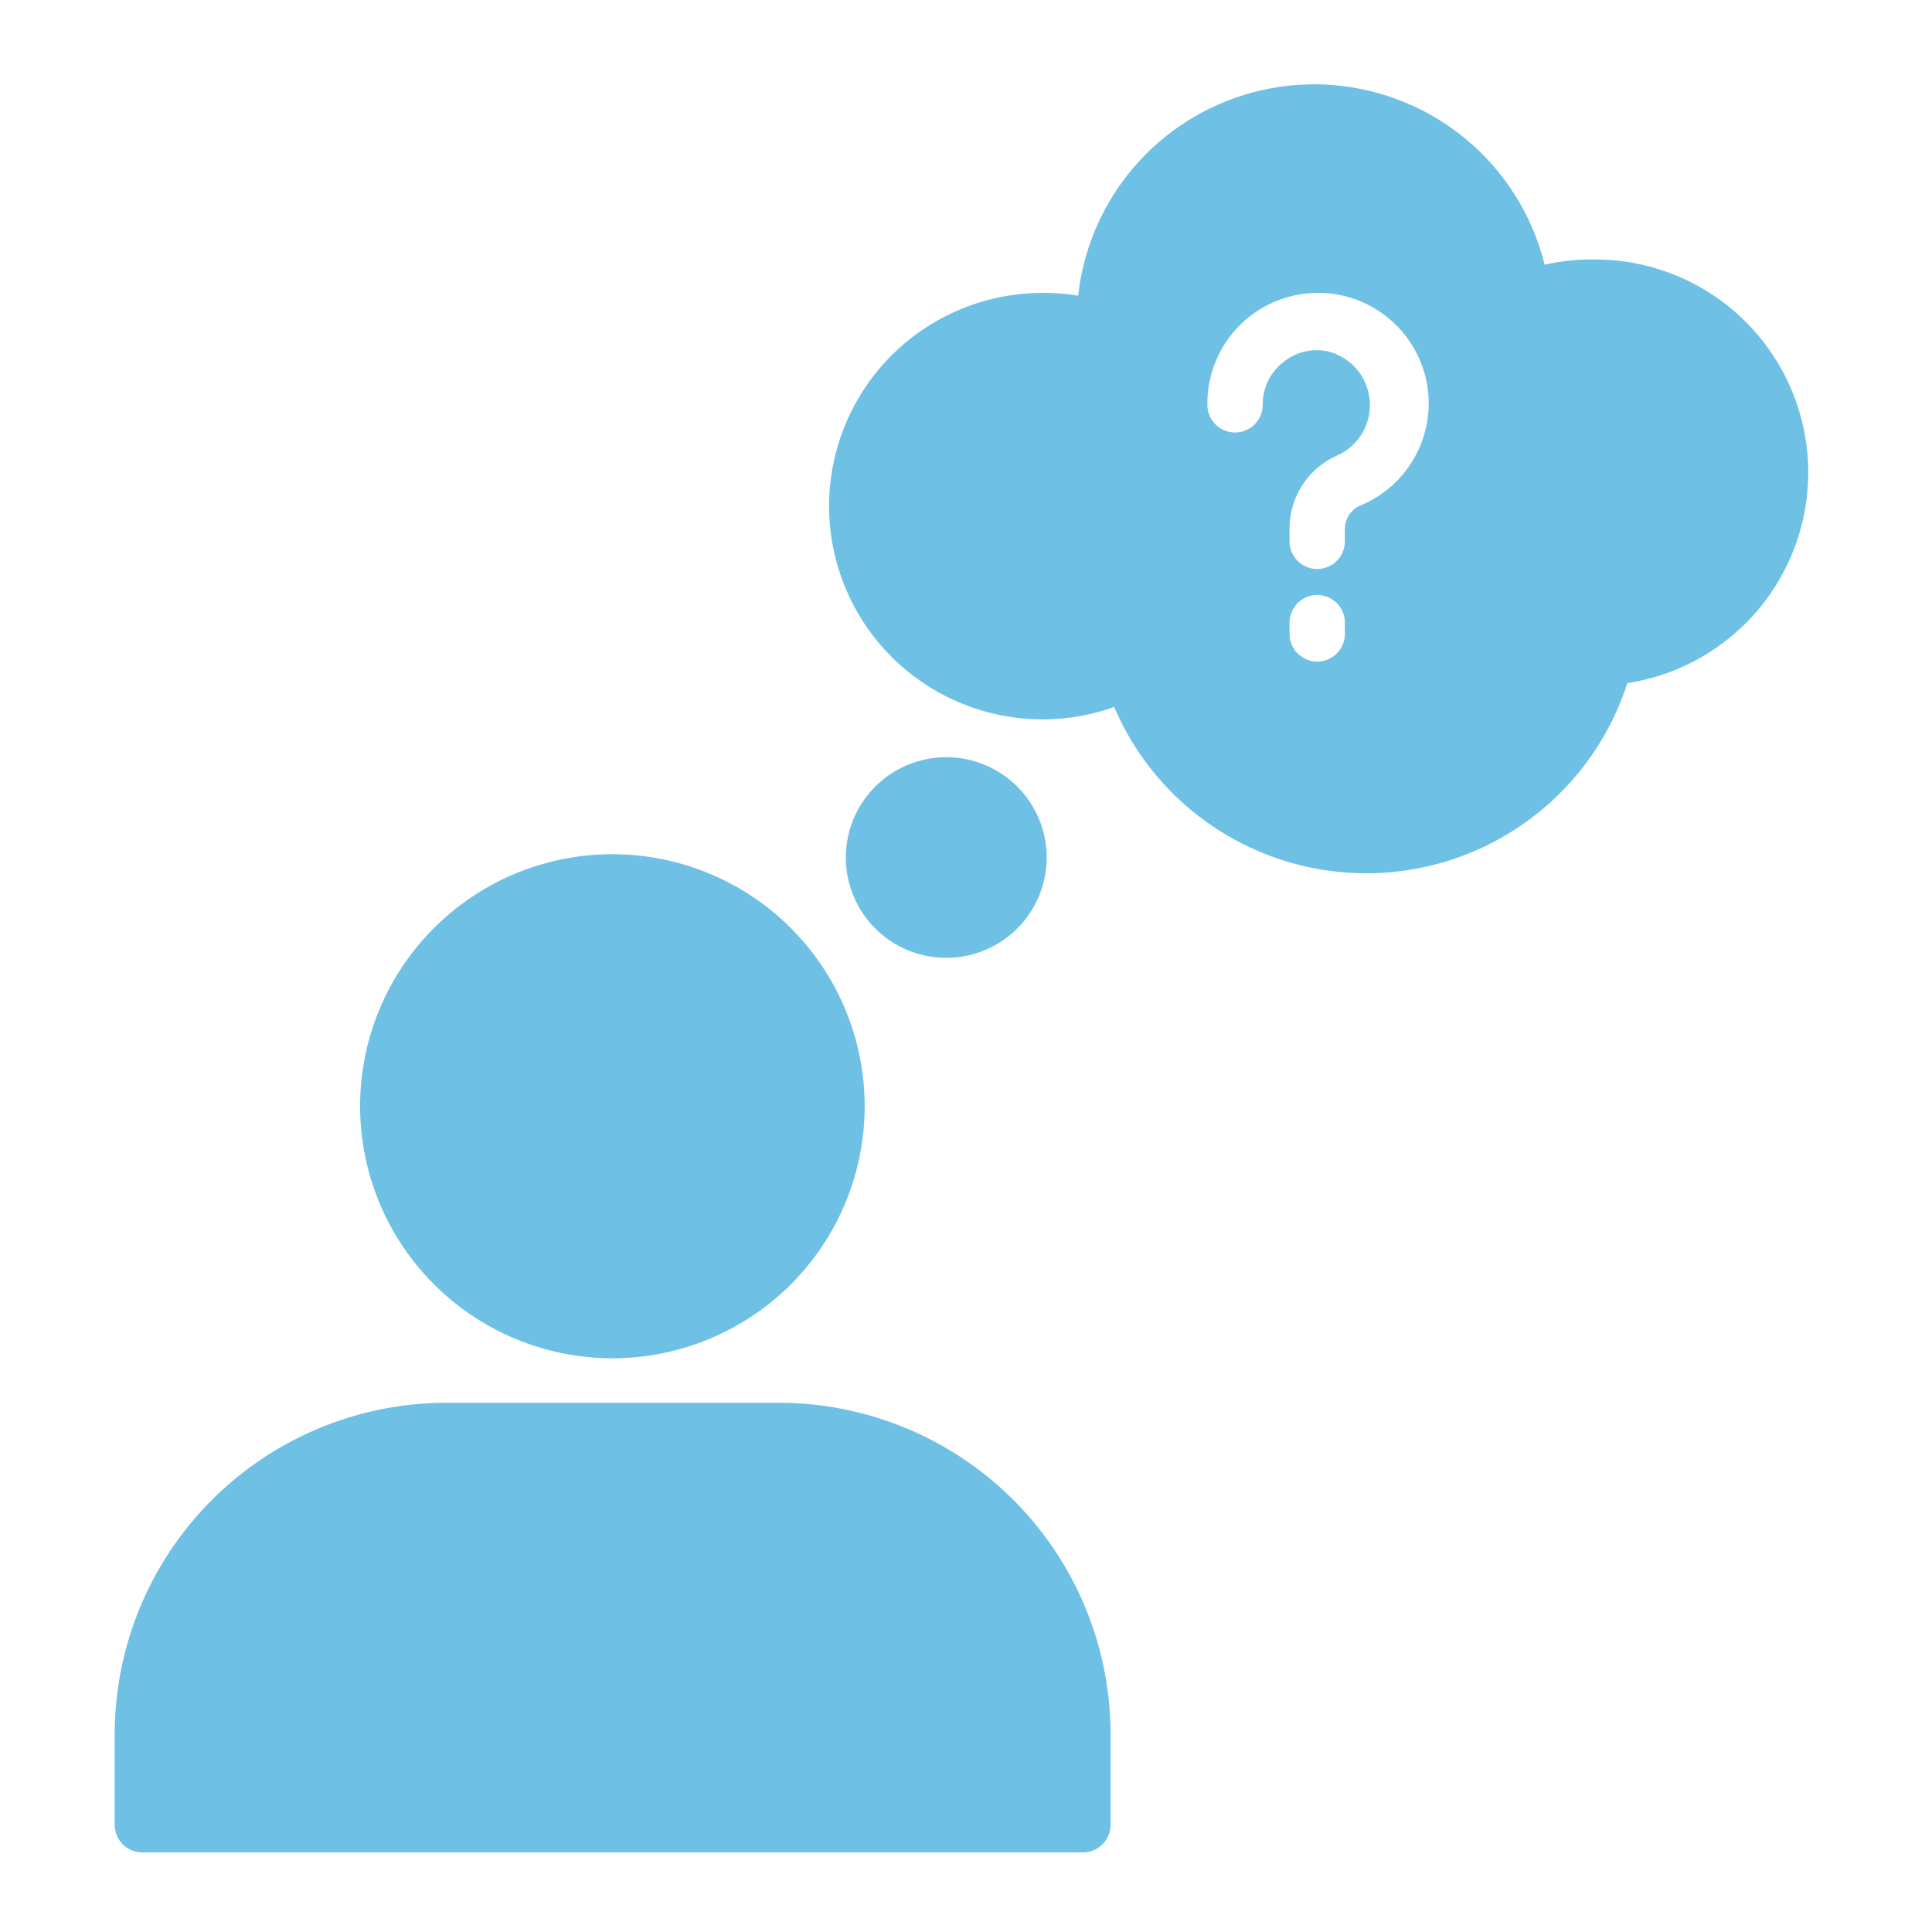 <svg xmlns="http://www.w3.org/2000/svg" width="600" height="600" viewBox="0 0 450 450"><defs><clipPath id="a"><path d="M26 326h233v105.46H26zm0 0"></path></clipPath></defs><g clip-path="url(#a)"><path d="M258.676 403.977v21.046a6.448 6.448 0 01-2.867 5.356 6.52 6.52 0 01-2.32.96 6.475 6.475 0 01-1.259.122H33.164c-.422 0-.844-.04-1.258-.121a6.52 6.52 0 01-2.324-.961 6.874 6.874 0 01-.977-.8 6.874 6.874 0 01-.8-.977 6.343 6.343 0 01-.594-1.114 6.448 6.448 0 01-.492-2.465v-21.046a76.534 76.534 0 01.375-7.57c.12-1.259.277-2.512.465-3.766a76.126 76.126 0 011.48-7.434 74.353 74.353 0 011.012-3.652c.367-1.211.762-2.41 1.187-3.602.43-1.187.883-2.367 1.367-3.535a76.13 76.13 0 013.247-6.856 78.38 78.38 0 011.867-3.296 77.716 77.716 0 014.218-6.305 85.262 85.262 0 012.333-2.988 78.669 78.669 0 012.48-2.871 75.35 75.35 0 012.617-2.743 78.973 78.973 0 012.746-2.617 82.692 82.692 0 012.875-2.476 78.674 78.674 0 016.094-4.516 77.77 77.77 0 0113.367-7.137 76.138 76.138 0 013.543-1.363 77.677 77.677 0 013.602-1.191c1.21-.368 2.43-.704 3.656-1.012a81.519 81.519 0 013.703-.828 76.279 76.279 0 013.738-.649 76.353 76.353 0 017.555-.742 76.692 76.692 0 013.793-.094h77.316c1.266 0 2.532.032 3.793.094a75.623 75.623 0 017.55.742c1.255.184 2.501.403 3.743.649 1.239.246 2.473.523 3.704.828a77.677 77.677 0 017.258 2.203 77.868 77.868 0 017.011 2.898 78.571 78.571 0 016.691 3.575 80.492 80.492 0 013.208 2.027 77.664 77.664 0 0111.714 9.605 78.668 78.668 0 015.098 5.617 77.755 77.755 0 016.55 9.293 78.38 78.38 0 013.575 6.684 76.128 76.128 0 011.54 3.469 82.504 82.504 0 011.366 3.535c.426 1.192.82 2.39 1.188 3.602.367 1.21.707 2.425 1.011 3.652a76.125 76.125 0 011.48 7.434 76.78 76.78 0 01.466 3.765 76.192 76.192 0 01.375 7.57zm0 0" fill="#6ec1e4"></path></g><path d="M83.871 257.664c0-1.922.094-3.84.281-5.754a58.68 58.68 0 012.25-11.285 59.369 59.369 0 011.942-5.426 59.221 59.221 0 012.465-5.207 58.012 58.012 0 012.964-4.941 58.823 58.823 0 0121.16-19.16 58.162 58.162 0 015.212-2.461 58.815 58.815 0 0111.023-3.34 59.63 59.63 0 015.707-.848 59.004 59.004 0 0111.516 0 59.63 59.63 0 015.707.848c1.886.375 3.75.84 5.593 1.398a59.866 59.866 0 015.43 1.942 58.162 58.162 0 0110.156 5.425 58.374 58.374 0 018.907 7.301 58.823 58.823 0 017.308 8.895 60.12 60.12 0 012.965 4.941 59.221 59.221 0 012.465 5.207 59.368 59.368 0 011.941 5.426 58.68 58.68 0 012.25 11.285 58.984 58.984 0 010 11.508 59.654 59.654 0 01-.847 5.7 58.878 58.878 0 01-5.809 16.223 60.782 60.782 0 01-2.965 4.94 58.341 58.341 0 01-3.437 4.625 58.073 58.073 0 01-3.871 4.27 58.079 58.079 0 01-4.274 3.867 58.45 58.45 0 01-9.578 6.395 59.294 59.294 0 01-5.21 2.464 59.866 59.866 0 01-5.43 1.942 60.02 60.02 0 01-5.594 1.398c-1.887.375-3.79.656-5.707.844a57.808 57.808 0 01-11.516-.004 58.53 58.53 0 01-5.703-.852 58.463 58.463 0 01-11.016-3.347 58.196 58.196 0 01-5.21-2.465 59.713 59.713 0 01-4.946-2.961 59.08 59.08 0 01-8.898-7.3 58.823 58.823 0 01-12.743-19.036 58.387 58.387 0 01-3.348-11.008 58.196 58.196 0 01-.85-5.695 58.992 58.992 0 01-.29-5.754zm0 0M370.848 60.438a48.77 48.77 0 00-11.082 1.222 54.82 54.82 0 00-3.11-9.105 55.355 55.355 0 00-2.136-4.317 56.634 56.634 0 00-2.508-4.113 54.419 54.419 0 00-2.856-3.879 55.896 55.896 0 00-3.183-3.617 54.893 54.893 0 00-3.485-3.324 54.785 54.785 0 00-7.777-5.68 56.05 56.05 0 00-4.227-2.313 55.51 55.51 0 00-13.664-4.617 54.593 54.593 0 00-4.765-.726 54.985 54.985 0 00-14.418.328 54.878 54.878 0 00-9.355 2.293A55.395 55.395 0 00267.84 35a54.998 54.998 0 00-3.333 3.48 56.835 56.835 0 00-3.016 3.754 56.284 56.284 0 00-2.676 4.008 55.184 55.184 0 00-4.254 8.629 55.11 55.11 0 00-3.426 14 50.309 50.309 0 00-8.25-.644c-1.624 0-3.25.074-4.87.234a49.065 49.065 0 00-9.559 1.887 49.808 49.808 0 00-9.008 3.71 50.824 50.824 0 00-4.187 2.5 50.023 50.023 0 00-7.543 6.169 50.278 50.278 0 00-3.281 3.605 50.78 50.78 0 00-2.91 3.914 49.055 49.055 0 00-2.512 4.176 49.317 49.317 0 00-3.743 8.988 50.388 50.388 0 00-1.191 4.727 49.97 49.97 0 00-.723 4.82 50.57 50.57 0 00-.246 4.867c0 1.625.078 3.25.235 4.867.156 1.618.394 3.227.71 4.82a48.093 48.093 0 001.18 4.731 49.843 49.843 0 003.715 9 50.362 50.362 0 002.504 4.184 50.486 50.486 0 002.902 3.918 49.33 49.33 0 003.27 3.613 49.782 49.782 0 007.523 6.188 49.322 49.322 0 008.59 4.598 49.01 49.01 0 004.59 1.648 49.28 49.28 0 004.73 1.191c1.598.32 3.204.559 4.825.723 1.62.16 3.246.242 4.87.242a48.405 48.405 0 0016.755-2.895 64.736 64.736 0 002.066 4.375 64.676 64.676 0 002.395 4.203 63.231 63.231 0 002.707 4.012 62.5 62.5 0 003.004 3.797 64.26 64.26 0 006.824 6.856 62.513 62.513 0 003.785 3.02 63.261 63.261 0 008.195 5.14 64.492 64.492 0 008.879 3.844 63.986 63.986 0 0014.156 3.148c1.606.172 3.215.281 4.829.328a64.245 64.245 0 0014.45-1.219 64.462 64.462 0 009.315-2.617 63.944 63.944 0 0024.145-15.71 65.75 65.75 0 003.222-3.61 63.705 63.705 0 005.575-7.903 62.972 62.972 0 002.324-4.246 62.853 62.853 0 003.648-8.953 50.253 50.253 0 004.567-.922 50.516 50.516 0 004.46-1.343 49.866 49.866 0 008.445-3.91 48.4 48.4 0 003.911-2.532 49.428 49.428 0 0010.082-9.613 49.704 49.704 0 002.707-3.785 47.47 47.47 0 002.344-4.02 49.293 49.293 0 001.957-4.226 48.293 48.293 0 001.55-4.387 48.6 48.6 0 001.134-4.516 49.372 49.372 0 00.976-9.246c.02-1.555-.039-3.105-.164-4.652a49.507 49.507 0 00-.605-4.613 48.587 48.587 0 00-1.032-4.54 49.825 49.825 0 00-3.313-8.691 49.171 49.171 0 00-2.253-4.07 50.585 50.585 0 00-2.625-3.848 50.047 50.047 0 00-6.274-6.871 50.195 50.195 0 00-3.59-2.965 49.947 49.947 0 00-7.934-4.86 50.374 50.374 0 00-4.272-1.85 50.528 50.528 0 00-4.43-1.446 50.27 50.27 0 00-9.168-1.613 50.025 50.025 0 00-4.656-.16zm-57.602 87.222c0 .422-.039.84-.121 1.254a6.361 6.361 0 01-.965 2.32 6.379 6.379 0 01-1.777 1.778 6.52 6.52 0 01-2.32.96 6.475 6.475 0 01-1.258.122c-.422 0-.844-.04-1.258-.121a6.52 6.52 0 01-2.32-.961 6.42 6.42 0 01-.977-.801 6.343 6.343 0 01-1.398-2.09 6.439 6.439 0 01-.492-2.46v-2.641a6.509 6.509 0 01.492-2.465 6.343 6.343 0 011.398-2.086c.297-.301.625-.567.977-.801a6.343 6.343 0 011.113-.594 6.479 6.479 0 012.465-.492 6.479 6.479 0 013.578 1.086c.351.234.68.5.976.8.301.298.567.622.801.973a6.361 6.361 0 01.965 2.32c.082.419.121.837.121 1.259zm3.352-29.805a5.961 5.961 0 00-2.504 2.305c-.301.496-.52 1.024-.664 1.586a6.02 6.02 0 00-.184 1.711v2.637c0 .422-.039.844-.121 1.258a6.361 6.361 0 01-.965 2.32c-.234.351-.5.676-.8.973-.298.3-.626.566-.977.8a6.361 6.361 0 01-2.32.961 6.188 6.188 0 01-1.258.125 6.509 6.509 0 01-2.465-.488 6.361 6.361 0 01-1.113-.598c-.352-.234-.68-.5-.977-.8a6.343 6.343 0 01-1.398-2.086 6.479 6.479 0 01-.492-2.465v-2.637a19.03 19.03 0 01.152-2.75 18.6 18.6 0 01.558-2.691 18.448 18.448 0 012.266-5c.5-.774 1.055-1.504 1.66-2.196a18.702 18.702 0 014.195-3.539 18.594 18.594 0 012.446-1.27 12.582 12.582 0 001.734-.976 12.918 12.918 0 004.875-6.144 13.18 13.18 0 00.559-1.91 12.968 12.968 0 00.203-3.965 12.868 12.868 0 00-1.016-3.836 12.385 12.385 0 00-.937-1.754 12.164 12.164 0 00-1.196-1.59 12.61 12.61 0 00-1.43-1.387 12.47 12.47 0 00-1.624-1.152 12.912 12.912 0 00-3.68-1.488 12.234 12.234 0 00-2.797-.239 12.351 12.351 0 00-5.39 1.422c-.833.442-1.606.969-2.317 1.586a12.486 12.486 0 00-4.23 6.969c-.196.906-.29 1.824-.278 2.75a6.439 6.439 0 01-1.89 4.55c-.297.301-.621.567-.977.801a6.343 6.343 0 01-1.113.594 6.479 6.479 0 01-2.465.492 6.509 6.509 0 01-2.465-.492c-.39-.16-.762-.36-1.113-.594-.352-.234-.68-.5-.977-.8a6.196 6.196 0 01-.8-.977 6.361 6.361 0 01-.965-2.32 6.435 6.435 0 01-.121-1.254 25.595 25.595 0 011.55-9.14 25.937 25.937 0 011.98-4.21 26.501 26.501 0 012.708-3.787 26.249 26.249 0 011.601-1.695 26.06 26.06 0 013.625-2.922 25.963 25.963 0 016.273-3.047c.74-.242 1.49-.45 2.247-.625.758-.176 1.52-.312 2.293-.418a25.595 25.595 0 014.652-.21c.778.03 1.551.1 2.32.206.774.106 1.536.246 2.297.418.758.176 1.504.383 2.247.625.738.242 1.464.52 2.18.824a25.963 25.963 0 014.093 2.223 25.75 25.75 0 013.625 2.922 25.207 25.207 0 013.039 3.523 25.978 25.978 0 012.36 4.016 26.162 26.162 0 011.594 4.371c.198.75.362 1.512.491 2.277.133.766.227 1.536.29 2.309.058.777.085 1.55.074 2.328a25.335 25.335 0 01-.48 4.629 25.68 25.68 0 01-3.395 8.629c-.41.66-.848 1.3-1.317 1.922a27.014 27.014 0 01-1.488 1.793 25.173 25.173 0 01-1.64 1.652 25.758 25.758 0 01-7.848 4.945zm0 0M197.012 199.734a23.652 23.652 0 01.449-4.558c.152-.75.336-1.492.559-2.227a23.621 23.621 0 011.753-4.23c.364-.676.754-1.332 1.18-1.969a23.546 23.546 0 016.453-6.445 23.462 23.462 0 0112.996-3.938 23.652 23.652 0 014.563.45c.75.148 1.492.335 2.226.558.735.219 1.454.477 2.16.77a23.92 23.92 0 012.075.98c.676.363 1.332.754 1.969 1.18.636.425 1.253.879 1.843 1.367.594.484 1.16.996 1.703 1.539a23.492 23.492 0 015.844 9.738c.219.735.406 1.477.555 2.227.152.75.262 1.504.34 2.265.074.762.11 1.528.11 2.293 0 .766-.036 1.528-.11 2.29a23.993 23.993 0 01-.895 4.492c-.222.734-.48 1.453-.773 2.16a22.303 22.303 0 01-.985 2.07c-.359.676-.754 1.332-1.18 1.969-.425.637-.878 1.25-1.367 1.84-.484.593-1 1.16-1.539 1.699a23.605 23.605 0 01-1.703 1.543c-.59.484-1.207.937-1.843 1.363-.637.426-1.293.82-1.97 1.18a23.283 23.283 0 01-11.023 2.758c-.765 0-1.53-.035-2.293-.11a23.378 23.378 0 01-2.27-.34 23.283 23.283 0 01-4.387-1.328 23.462 23.462 0 01-4.046-2.16 24.135 24.135 0 01-1.844-1.363c-.59-.488-1.156-1-1.699-1.543a23.37 23.37 0 01-2.91-3.54 23.316 23.316 0 01-3.941-12.98zm0 0" fill="#6ec1e4"></path></svg>